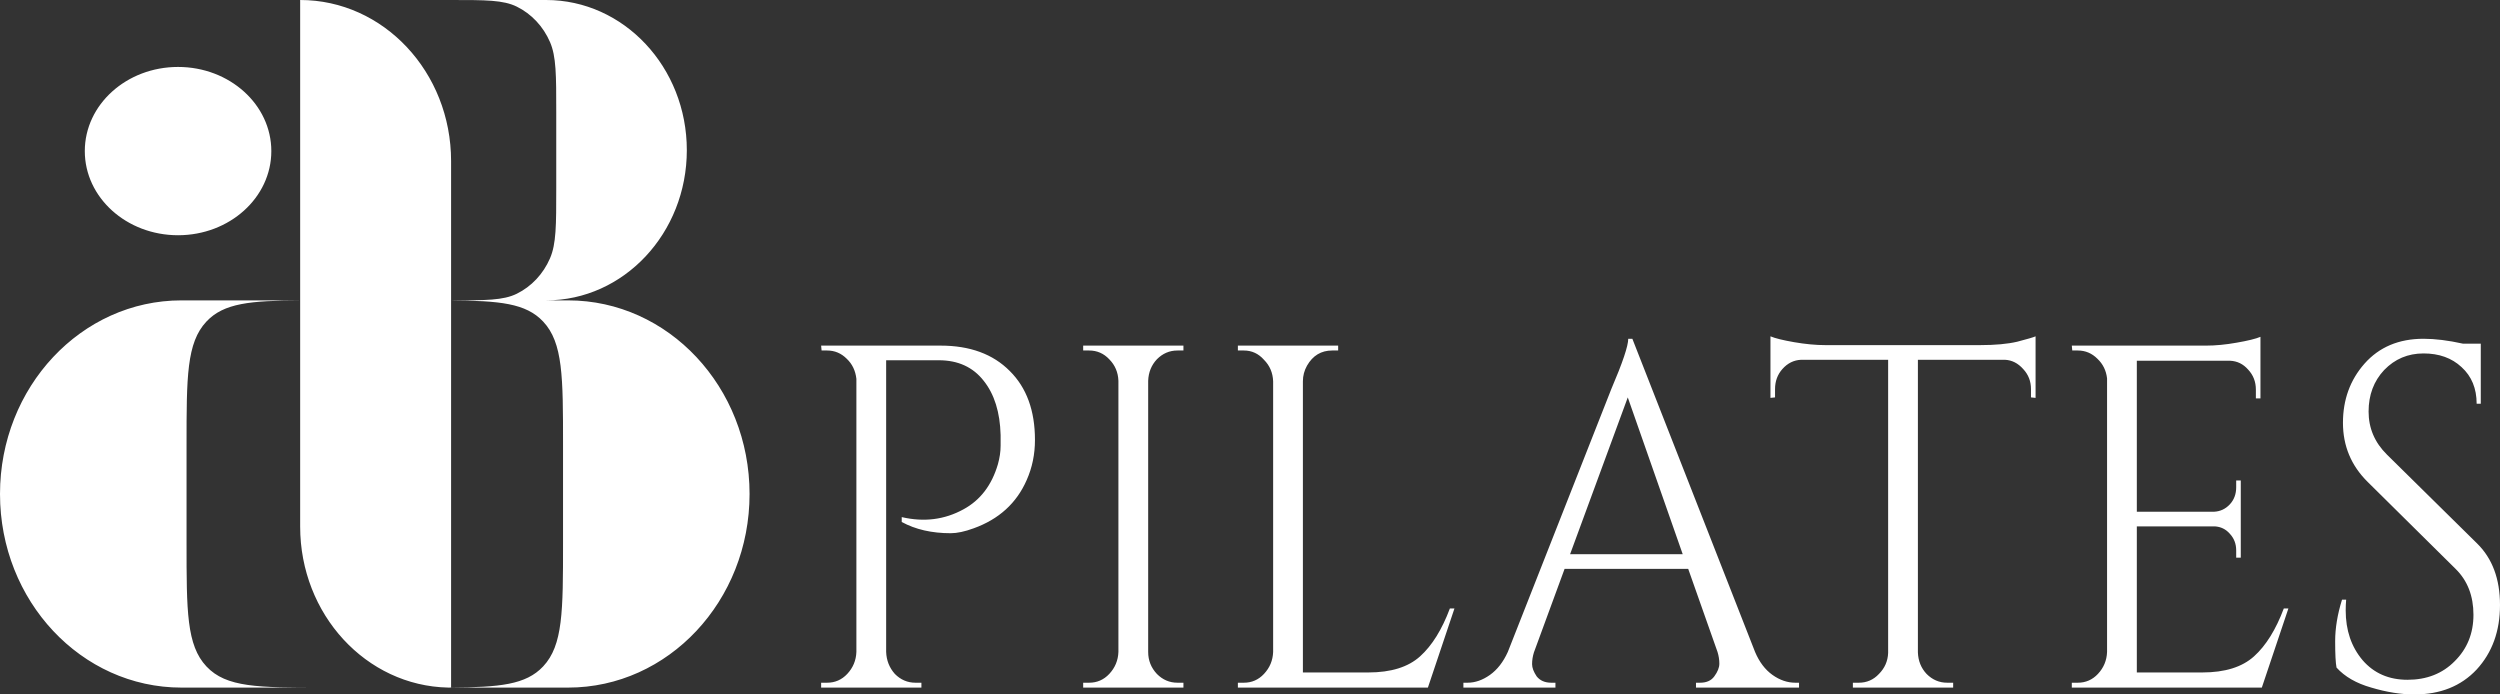 <?xml version="1.0" encoding="UTF-8"?> <svg xmlns="http://www.w3.org/2000/svg" width="126" height="35" viewBox="0 0 126 35" fill="none"><rect x="0" y="0" width="126" height="35" fill="#333333" stroke="none"/> <path fill-rule="evenodd" clip-rule="evenodd" d="M27.522 0H22.735C24.489 0 25.366 -6.52299e-08 26.047 0.335C26.786 0.699 27.38 1.332 27.721 2.121C28.035 2.848 28.035 3.783 28.035 5.654V9.485C28.035 11.356 28.035 12.291 27.721 13.018C27.38 13.807 26.786 14.44 26.047 14.804C25.366 15.139 24.489 15.139 22.735 15.139V8.117C22.735 3.634 19.33 0 15.128 0V15.139H9.145C4.095 15.139 0 19.508 0 24.897C0 30.286 4.095 34.655 9.145 34.655H16.239C13.016 34.655 11.405 34.655 10.403 33.587C9.402 32.518 9.402 30.799 9.402 27.359V22.435C9.402 18.995 9.402 17.276 10.403 16.207C11.282 15.269 12.632 15.155 15.128 15.141V26.539C15.128 30.967 18.452 34.567 22.583 34.654C22.255 34.655 21.907 34.655 21.539 34.655H22.735H28.633C33.684 34.655 37.778 30.286 37.778 24.897C37.778 19.508 33.684 15.139 28.633 15.139H27.522C31.44 15.139 34.616 11.75 34.616 7.569C34.616 3.389 31.44 0 27.522 0ZM22.735 34.653C22.685 34.653 22.634 34.653 22.583 34.654C22.634 34.655 22.684 34.655 22.735 34.655V34.653ZM22.735 34.653C25.178 34.637 26.506 34.514 27.375 33.587C28.377 32.518 28.377 30.799 28.377 27.359V22.435C28.377 18.995 28.377 17.276 27.375 16.207C26.506 15.28 25.178 15.158 22.735 15.141V15.139H21.539C21.965 15.139 22.363 15.139 22.735 15.141V34.653ZM15.128 15.141C15.476 15.139 15.846 15.139 16.239 15.139H15.128V15.141ZM52.162 22.171C52.162 22.893 52.024 23.567 51.747 24.19C51.239 25.356 50.347 26.168 49.07 26.628C48.624 26.792 48.239 26.874 47.916 26.874C46.962 26.874 46.139 26.686 45.447 26.308V26.062C46.57 26.324 47.608 26.193 48.562 25.668C49.408 25.208 49.985 24.453 50.293 23.402C50.385 23.074 50.431 22.762 50.431 22.467V21.925C50.401 20.776 50.116 19.865 49.578 19.192C49.039 18.502 48.285 18.157 47.316 18.157H44.662V32.858C44.678 33.285 44.824 33.654 45.101 33.966C45.393 34.261 45.739 34.409 46.139 34.409H46.439V34.655H41.385V34.409H41.685C42.085 34.409 42.424 34.261 42.701 33.966C42.993 33.654 43.147 33.285 43.162 32.858V19.093C43.116 18.683 42.954 18.346 42.678 18.084C42.401 17.805 42.07 17.665 41.685 17.665H41.408L41.385 17.419H47.408C48.885 17.419 50.047 17.846 50.893 18.699C51.739 19.537 52.162 20.694 52.162 22.171ZM54.892 34.409C55.291 34.409 55.63 34.261 55.907 33.966C56.199 33.654 56.353 33.285 56.368 32.858V19.192C56.353 18.765 56.199 18.404 55.907 18.108C55.63 17.813 55.291 17.665 54.892 17.665H54.592V17.419H59.645V17.665H59.345C58.945 17.665 58.599 17.813 58.307 18.108C58.03 18.404 57.884 18.765 57.868 19.192V32.858C57.868 33.285 58.015 33.654 58.307 33.966C58.599 34.261 58.945 34.409 59.345 34.409H59.645V34.655H54.592V34.409H54.892ZM62.689 34.409C63.089 34.409 63.428 34.261 63.704 33.966C63.997 33.654 64.151 33.285 64.166 32.858V19.216C64.151 18.79 63.997 18.428 63.704 18.133C63.428 17.821 63.089 17.665 62.689 17.665H62.389V17.419H67.443V17.665H67.143C66.589 17.665 66.166 17.919 65.874 18.428C65.735 18.675 65.666 18.937 65.666 19.216V33.892H68.966C70.105 33.892 70.974 33.621 71.574 33.079C72.174 32.538 72.674 31.733 73.074 30.666H73.305L71.966 34.655H62.389V34.409H62.689ZM90.486 34.409H90.671V34.655H85.478V34.409H85.686C86.009 34.409 86.247 34.302 86.401 34.089C86.57 33.859 86.655 33.646 86.655 33.449C86.655 33.252 86.624 33.055 86.563 32.858L85.086 28.672H78.855L77.309 32.882C77.248 33.079 77.217 33.276 77.217 33.473C77.217 33.654 77.294 33.859 77.448 34.089C77.617 34.302 77.863 34.409 78.186 34.409H78.394V34.655H73.755V34.409H73.963C74.347 34.409 74.724 34.278 75.094 34.015C75.463 33.752 75.763 33.367 75.994 32.858L81.209 19.61C81.778 18.281 82.063 17.435 82.063 17.074H82.271L88.455 32.858C88.67 33.367 88.963 33.752 89.332 34.015C89.701 34.278 90.086 34.409 90.486 34.409ZM79.132 27.933H84.809L82.04 20.029L79.132 27.933ZM102.362 19.61C102.362 19.216 102.231 18.88 101.97 18.601C101.708 18.305 101.401 18.149 101.047 18.133H96.662V32.882C96.677 33.309 96.823 33.67 97.1 33.966C97.393 34.261 97.739 34.409 98.139 34.409H98.439V34.655H93.385V34.409H93.685C94.085 34.409 94.424 34.261 94.7 33.966C94.993 33.67 95.147 33.317 95.162 32.907V18.133H90.777C90.408 18.149 90.093 18.305 89.831 18.601C89.585 18.88 89.462 19.216 89.462 19.61V20.029L89.231 20.053V16.951C89.462 17.049 89.862 17.148 90.431 17.247C91 17.345 91.523 17.394 92 17.394H99.8C100.554 17.394 101.177 17.337 101.67 17.222C102.177 17.09 102.485 17 102.593 16.951V20.053L102.362 20.029V19.61ZM104.719 34.409C105.119 34.409 105.458 34.261 105.735 33.966C106.027 33.654 106.181 33.285 106.196 32.858V19.069C106.15 18.675 105.989 18.346 105.712 18.084C105.435 17.805 105.104 17.665 104.719 17.665H104.442L104.419 17.419H111.181C111.658 17.419 112.173 17.37 112.727 17.271C113.296 17.173 113.696 17.074 113.927 16.976V20.078H113.696V19.635C113.696 19.241 113.566 18.904 113.304 18.625C113.058 18.346 112.758 18.199 112.404 18.182H107.696V25.791H111.596C111.904 25.774 112.166 25.651 112.381 25.422C112.596 25.192 112.704 24.904 112.704 24.56V24.215H112.935V28.105H112.704V27.736C112.704 27.408 112.596 27.129 112.381 26.899C112.181 26.669 111.927 26.546 111.619 26.529H107.696V33.892H110.996C112.135 33.892 113.004 33.621 113.604 33.079C114.204 32.538 114.704 31.733 115.104 30.666H115.335L113.996 34.655H104.419V34.409H104.719ZM117.761 33.646C117.715 33.416 117.692 32.973 117.692 32.316C117.692 31.659 117.808 30.962 118.038 30.223H118.246C118.231 30.404 118.223 30.584 118.223 30.765C118.223 31.766 118.508 32.603 119.077 33.276C119.646 33.933 120.4 34.261 121.338 34.261C122.308 34.261 123.1 33.949 123.715 33.326C124.346 32.702 124.662 31.922 124.662 30.986C124.662 30.034 124.362 29.263 123.762 28.672L119.331 24.289C118.5 23.468 118.085 22.475 118.085 21.309C118.085 20.144 118.446 19.151 119.169 18.33C119.908 17.493 120.9 17.074 122.146 17.074C122.731 17.074 123.392 17.156 124.131 17.32H125.031V20.349H124.823C124.823 19.578 124.569 18.962 124.062 18.502C123.569 18.043 122.931 17.813 122.146 17.813C121.361 17.813 120.7 18.092 120.161 18.65C119.638 19.208 119.377 19.906 119.377 20.743C119.377 21.58 119.685 22.302 120.3 22.91L124.846 27.391C125.615 28.146 126 29.181 126 30.494C126 31.807 125.608 32.891 124.823 33.744C124.038 34.581 122.992 35 121.685 35C121.008 35 120.285 34.885 119.515 34.655C118.761 34.442 118.177 34.105 117.761 33.646ZM13.675 7.615C13.675 9.957 11.571 11.856 8.974 11.856C6.378 11.856 4.274 9.957 4.274 7.615C4.274 5.273 6.378 3.374 8.974 3.374C11.571 3.374 13.675 5.273 13.675 7.615Z" fill="white"></path> </svg> 